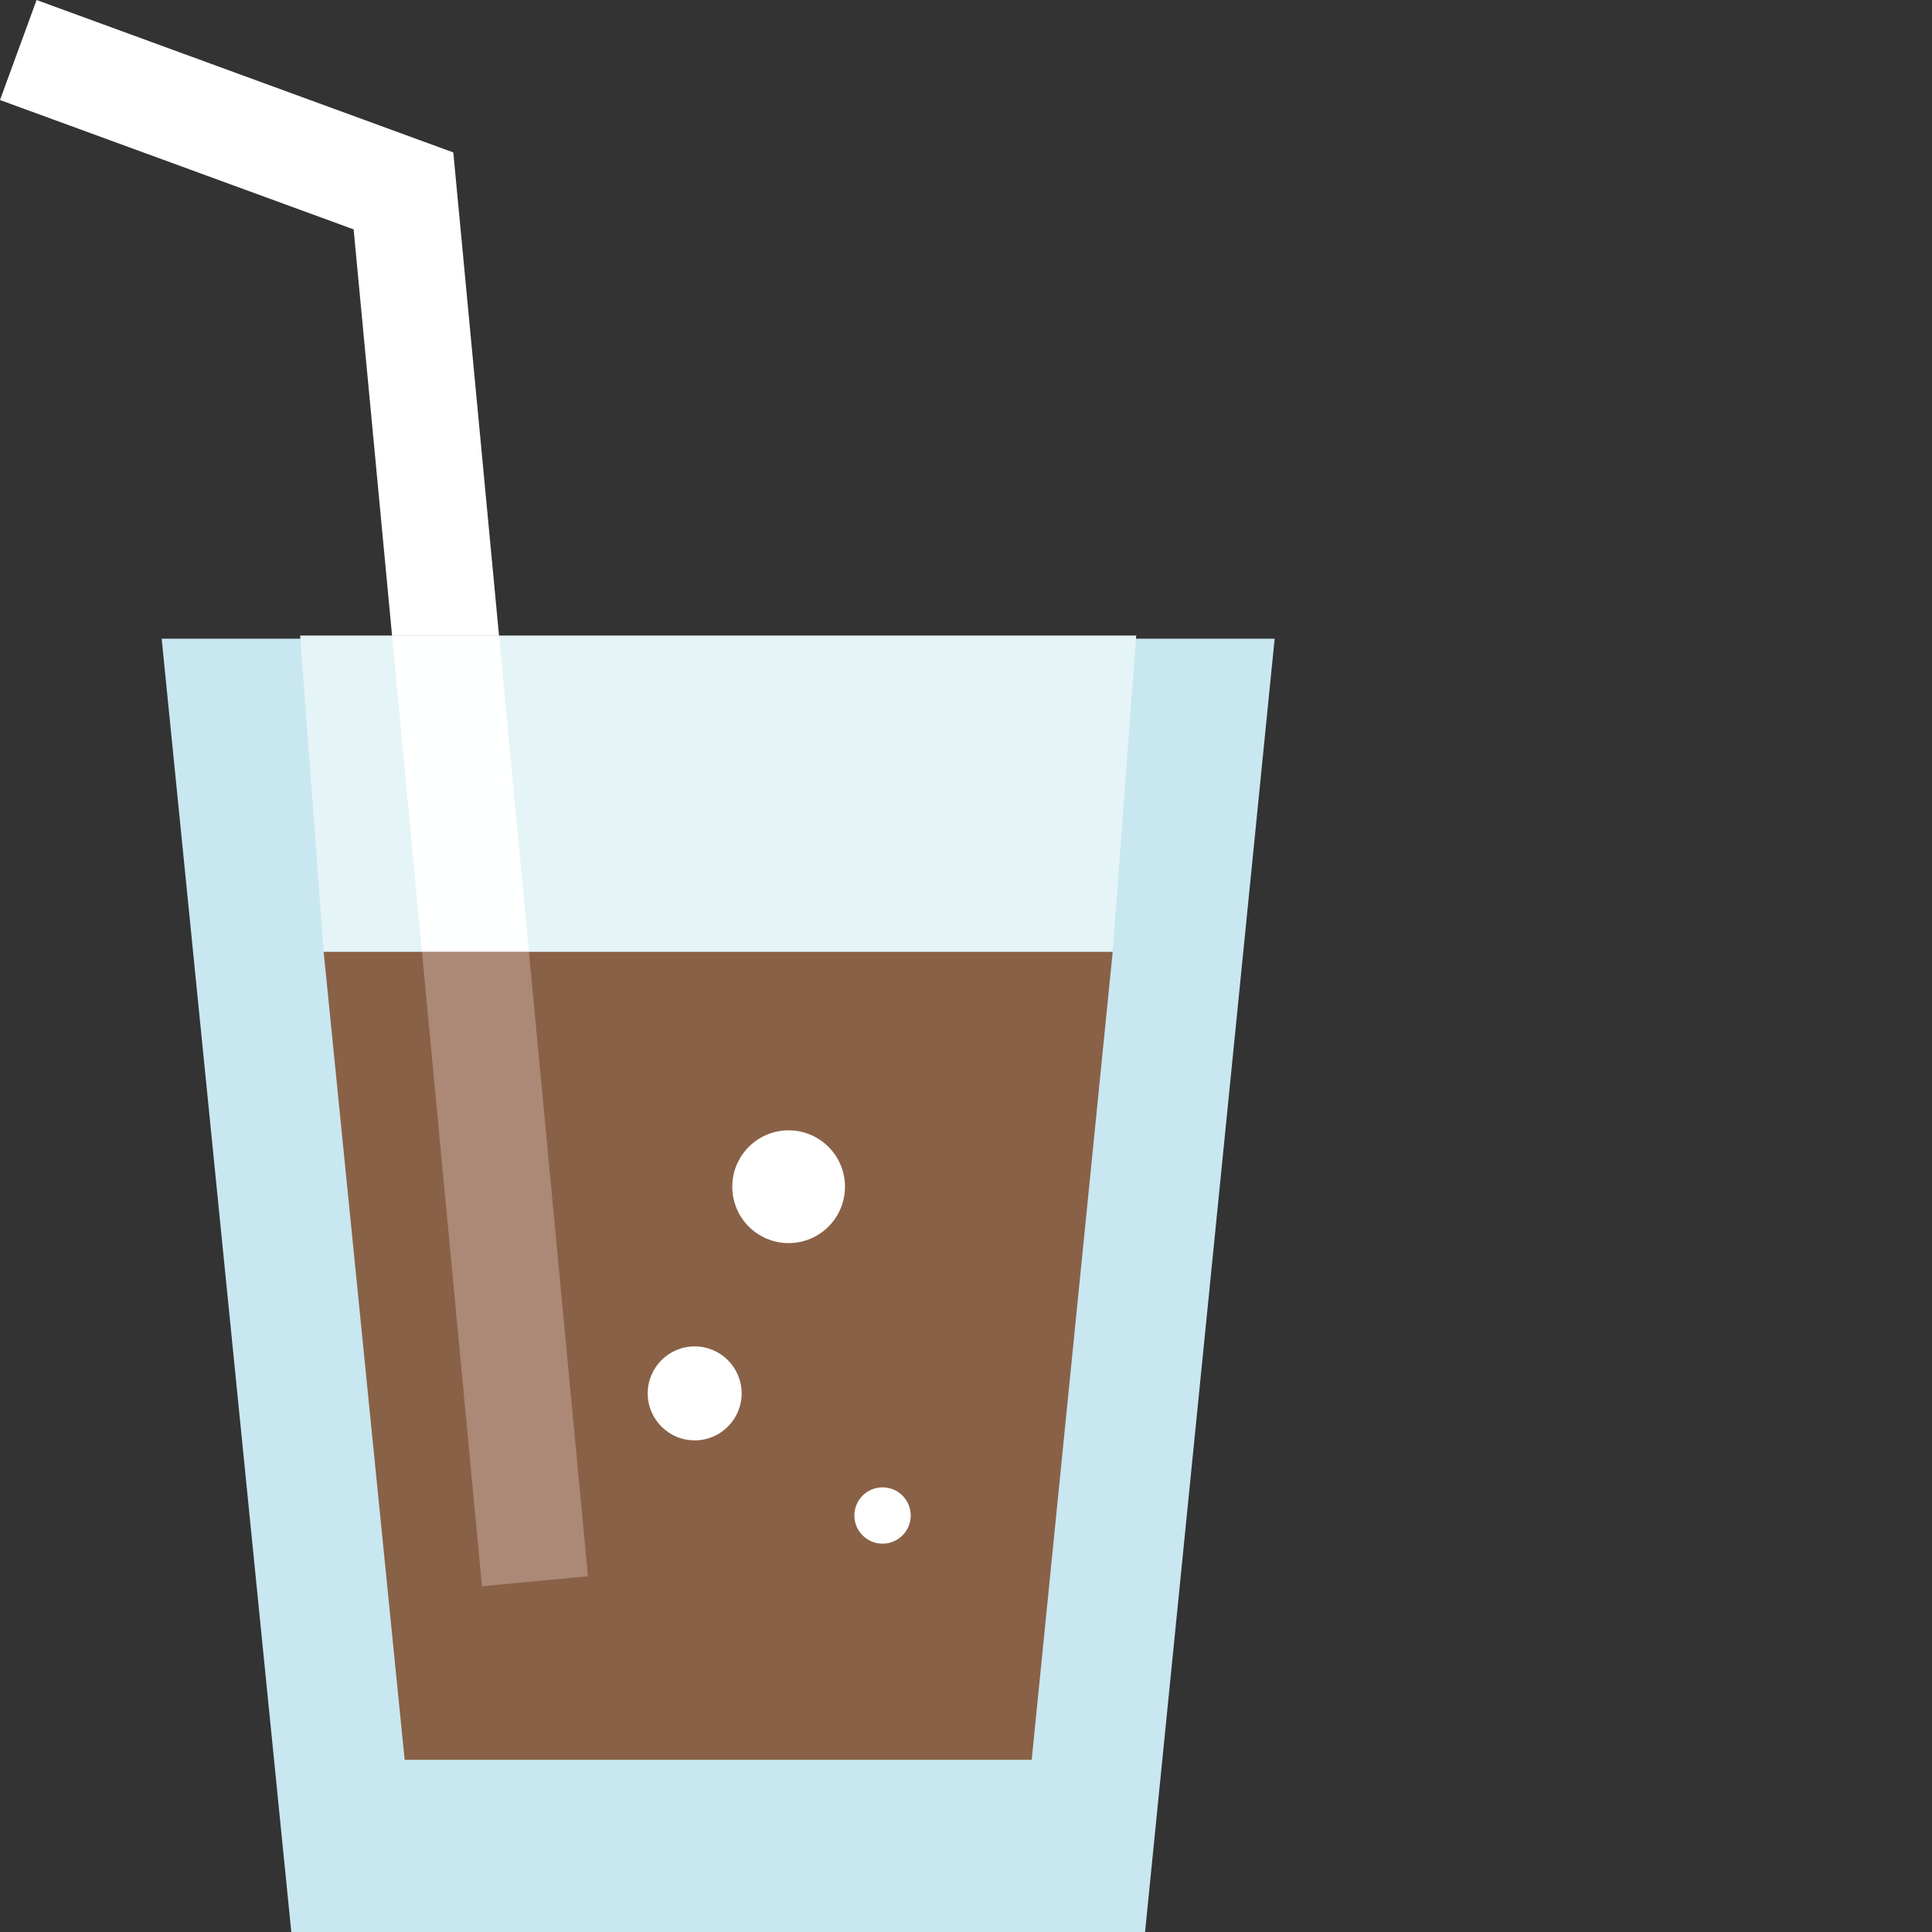 <?xml version="1.0" encoding="iso-8859-1"?>

<!DOCTYPE svg PUBLIC "-//W3C//DTD SVG 1.1//EN" "http://www.w3.org/Graphics/SVG/1.1/DTD/svg11.dtd">

<svg height="800px" width="800px" version="1.1" id="_x35_" xmlns="http://www.w3.org/2000/svg" xmlns:xlink="http://www.w3.org/1999/xlink" 
	 viewBox="0 0 512 512"  xml:space="preserve">
<rect x="0" y="0" width="512" height="512" fill="#333333" stroke="none"/>
<g>
	<polygon style="fill:#C8E7F1;" points="77.198,512 42.844,169.262 337.796,169.262 303.454,512 	"/>
	<polygon style="fill:#E5F4F7;" points="301.11,168.431 79.536,168.431 85.773,252.251 294.873,252.251 	"/>
	<polygon style="fill:#896146;" points="85.773,252.251 107.238,466.366 273.408,466.366 294.873,252.251 	"/>
	<path style="fill:#FFFFFF;" d="M223.93,314.494c0,8.243-6.683,14.944-14.938,14.944c-8.249,0-14.932-6.701-14.932-14.944
		c0-8.256,6.683-14.944,14.932-14.944C217.247,299.549,223.93,306.238,223.93,314.494z"/>
	<path style="fill:#FFFFFF;" d="M226.418,401.628c0-4.121,3.338-7.466,7.466-7.466c4.128,0,7.472,3.345,7.472,7.466
		c0,4.122-3.344,7.46-7.472,7.46C229.757,409.089,226.418,405.75,226.418,401.628z"/>
	<path style="fill:#FFFFFF;" d="M196.542,369.263c0,6.87-5.568,12.45-12.437,12.45c-6.887,0-12.456-5.58-12.456-12.45
		c0-6.875,5.568-12.455,12.456-12.455C190.974,356.808,196.542,362.388,196.542,369.263z"/>
	<g>
		<polygon style="fill:#FEFFFF;" points="132.245,168.431 103.899,168.431 111.823,252.251 140.169,252.251 		"/>
		<polygon style="fill:#FFFFFF;" points="120.133,40.397 9.695,0 0,26.508 93.715,60.789 103.899,168.431 132.245,168.431 		"/>
		<polygon style="fill:#AC8877;" points="111.823,252.251 127.731,420.381 155.818,417.73 140.169,252.251 		"/>
	</g>
</g>
</svg>